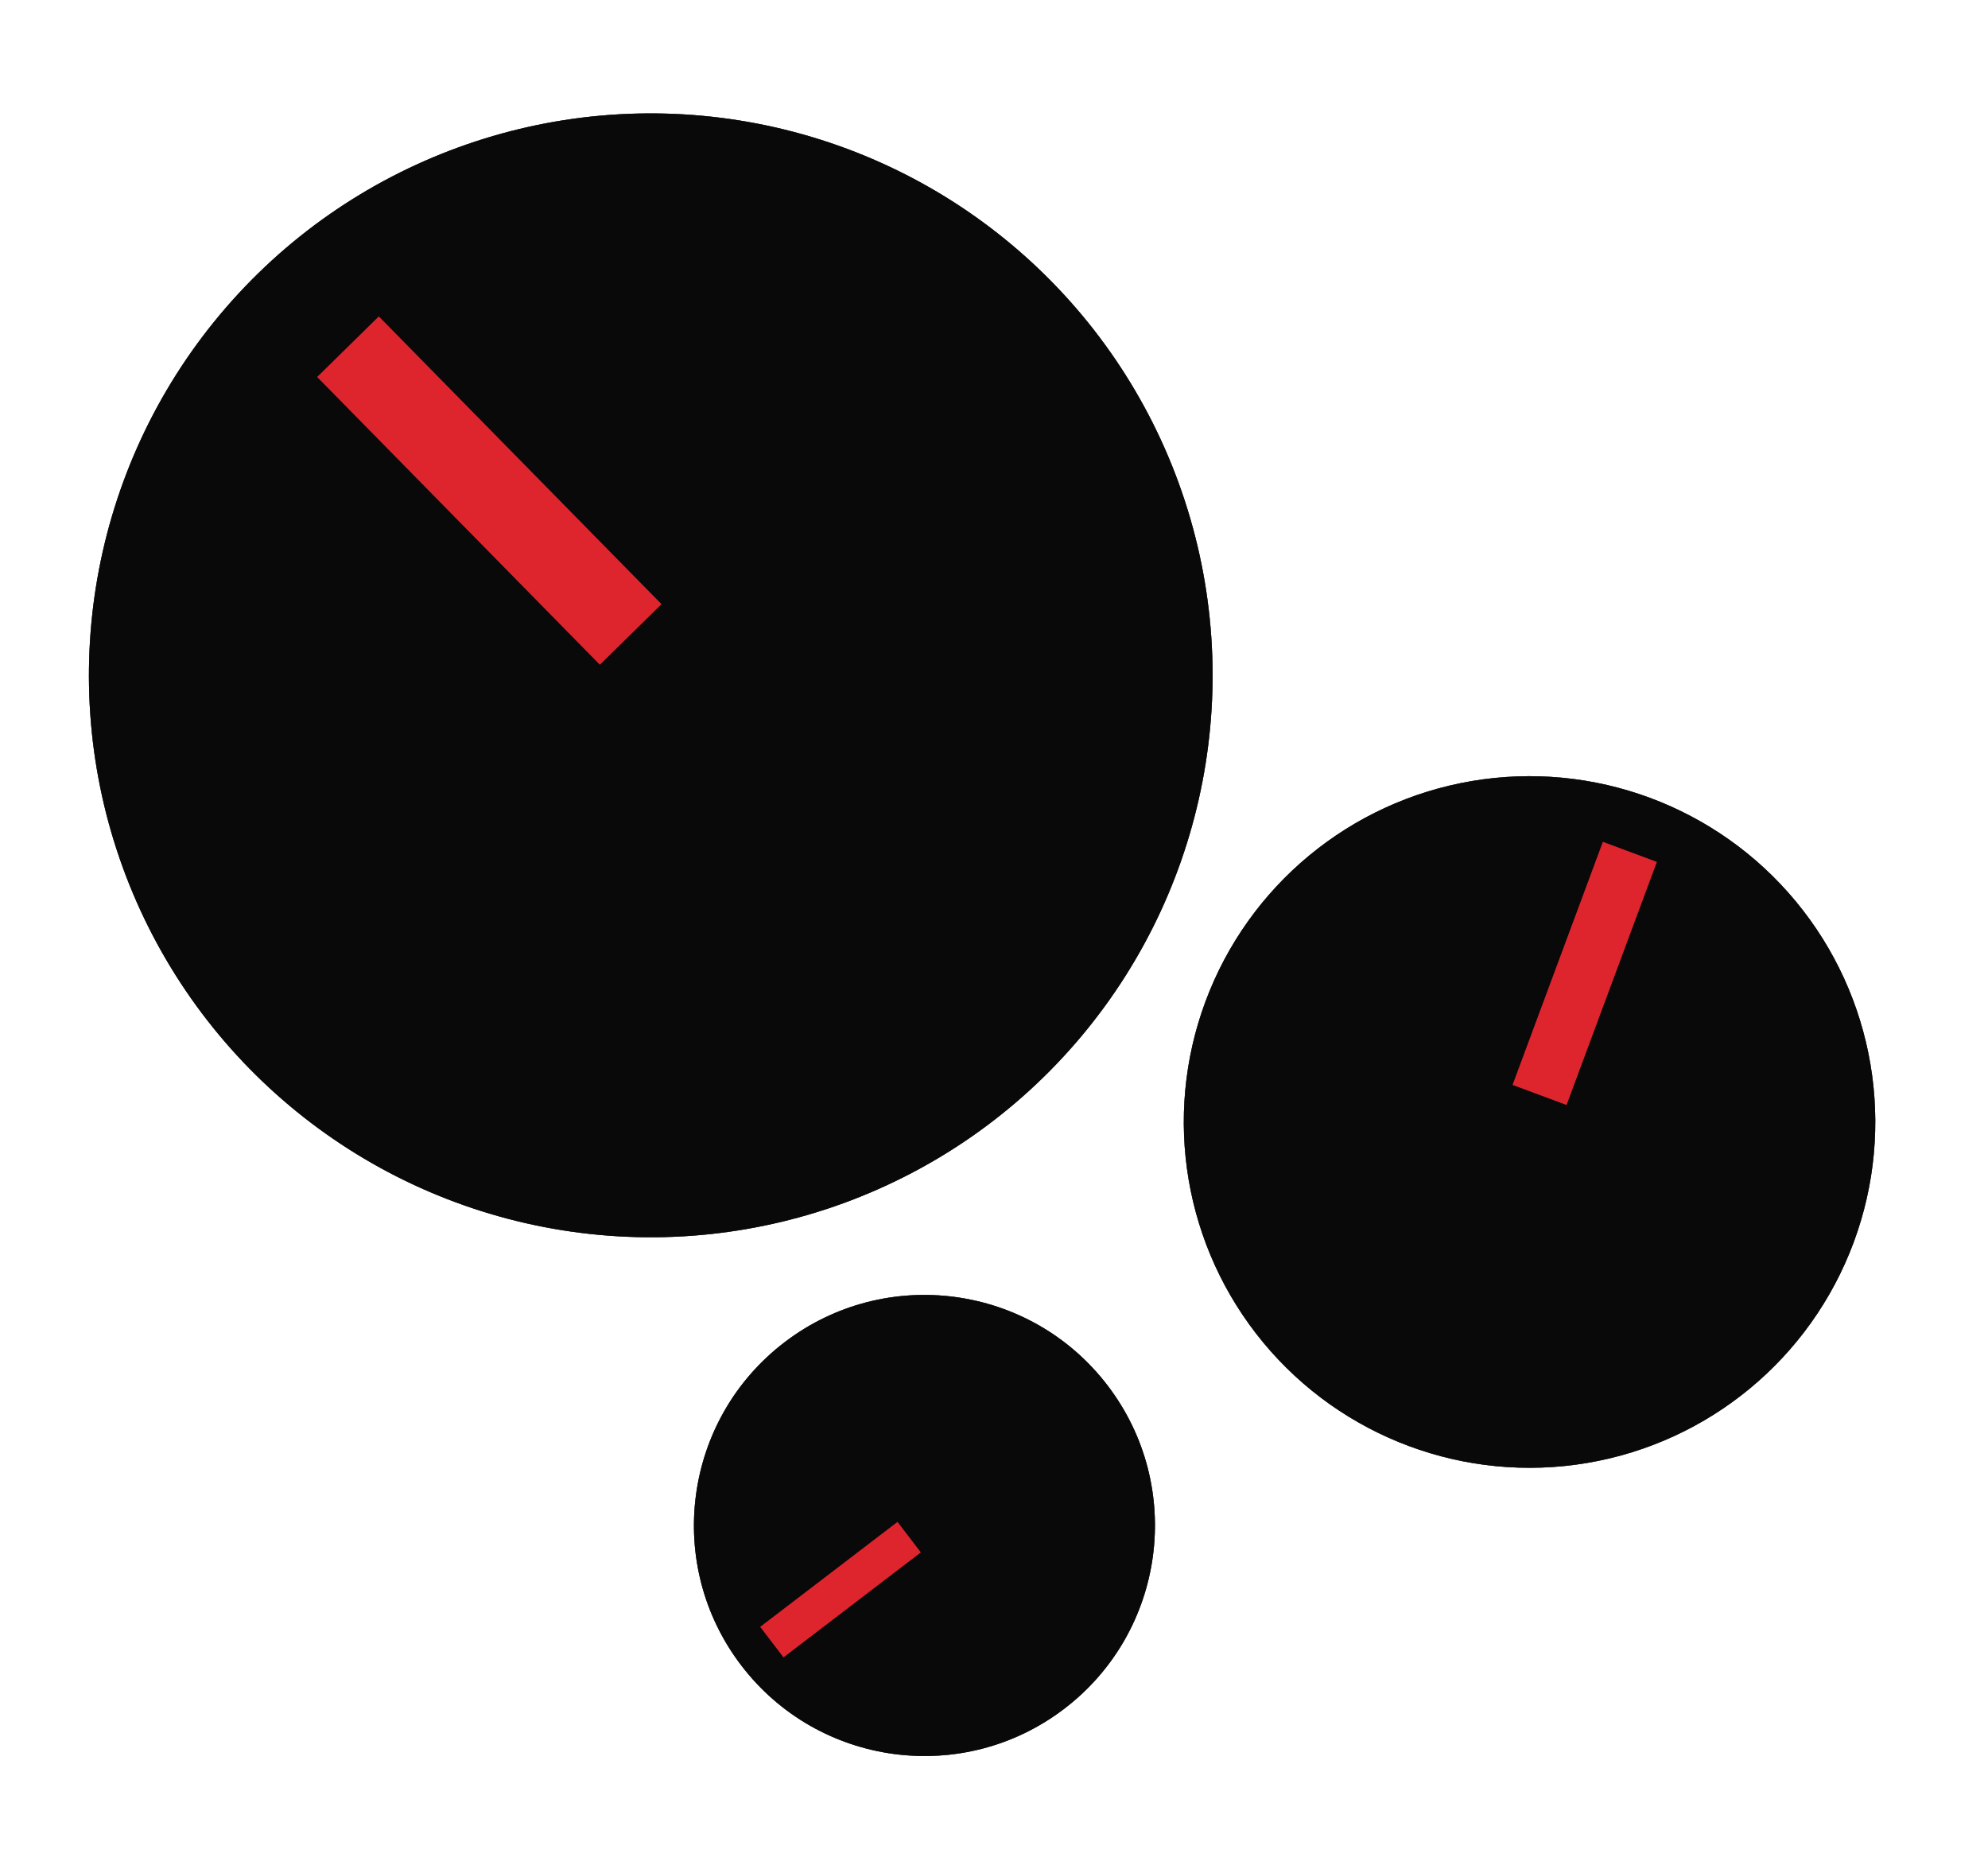 <svg width="69" height="65" viewBox="0 0 69 65" fill="none" xmlns="http://www.w3.org/2000/svg">
<circle cx="22.587" cy="23.436" r="19.5" transform="rotate(-80.01 22.587 23.436)" fill="#2C2B31"/>
<circle cx="22.587" cy="23.436" r="19.5" transform="rotate(-80.01 22.587 23.436)" fill="black" fill-opacity="0.2"/>
<circle cx="22.587" cy="23.436" r="19.5" transform="rotate(-80.01 22.587 23.436)" fill="black" fill-opacity="0.2"/>
<circle cx="22.587" cy="23.436" r="19.5" transform="rotate(-80.01 22.587 23.436)" fill="black" fill-opacity="0.2"/>
<circle cx="22.587" cy="23.436" r="19.5" transform="rotate(-80.01 22.587 23.436)" fill="black" fill-opacity="0.2"/>
<circle cx="22.587" cy="23.436" r="19.5" transform="rotate(-80.01 22.587 23.436)" fill="black" fill-opacity="0.2"/>
<circle cx="22.587" cy="23.436" r="19.5" transform="rotate(-80.01 22.587 23.436)" fill="black" fill-opacity="0.2"/>
<circle cx="22.587" cy="23.436" r="19.5" transform="rotate(-80.01 22.587 23.436)" fill="black" fill-opacity="0.2"/>
<path d="M12.078 12.031L21.89 22.017" stroke="#DE252D" stroke-width="3"/>
<circle cx="53.088" cy="38.936" r="12" transform="rotate(20.387 53.088 38.936)" fill="#2C2B31"/>
<circle cx="53.088" cy="38.936" r="12" transform="rotate(20.387 53.088 38.936)" fill="black" fill-opacity="0.2"/>
<circle cx="53.088" cy="38.936" r="12" transform="rotate(20.387 53.088 38.936)" fill="black" fill-opacity="0.2"/>
<circle cx="53.088" cy="38.936" r="12" transform="rotate(20.387 53.088 38.936)" fill="black" fill-opacity="0.2"/>
<circle cx="53.088" cy="38.936" r="12" transform="rotate(20.387 53.088 38.936)" fill="black" fill-opacity="0.2"/>
<circle cx="53.088" cy="38.936" r="12" transform="rotate(20.387 53.088 38.936)" fill="black" fill-opacity="0.2"/>
<circle cx="53.088" cy="38.936" r="12" transform="rotate(20.387 53.088 38.936)" fill="black" fill-opacity="0.2"/>
<circle cx="53.088" cy="38.936" r="12" transform="rotate(20.387 53.088 38.936)" fill="black" fill-opacity="0.2"/>
<path d="M56.57 29.562L53.435 37.998" stroke="#DE252D" stroke-width="2"/>
<circle cx="32.086" cy="52.938" r="8" transform="rotate(-127.383 32.086 52.938)" fill="#2C2B31"/>
<circle cx="32.086" cy="52.938" r="8" transform="rotate(-127.383 32.086 52.938)" fill="black" fill-opacity="0.2"/>
<circle cx="32.086" cy="52.938" r="8" transform="rotate(-127.383 32.086 52.938)" fill="black" fill-opacity="0.2"/>
<circle cx="32.086" cy="52.938" r="8" transform="rotate(-127.383 32.086 52.938)" fill="black" fill-opacity="0.2"/>
<circle cx="32.086" cy="52.938" r="8" transform="rotate(-127.383 32.086 52.938)" fill="black" fill-opacity="0.2"/>
<circle cx="32.086" cy="52.938" r="8" transform="rotate(-127.383 32.086 52.938)" fill="black" fill-opacity="0.2"/>
<circle cx="32.086" cy="52.938" r="8" transform="rotate(-127.383 32.086 52.938)" fill="black" fill-opacity="0.2"/>
<circle cx="32.086" cy="52.938" r="8" transform="rotate(-127.383 32.086 52.938)" fill="black" fill-opacity="0.2"/>
<path d="M26.789 56.986L31.556 53.343" stroke="#DE252D" stroke-width="1.333"/>
</svg>
